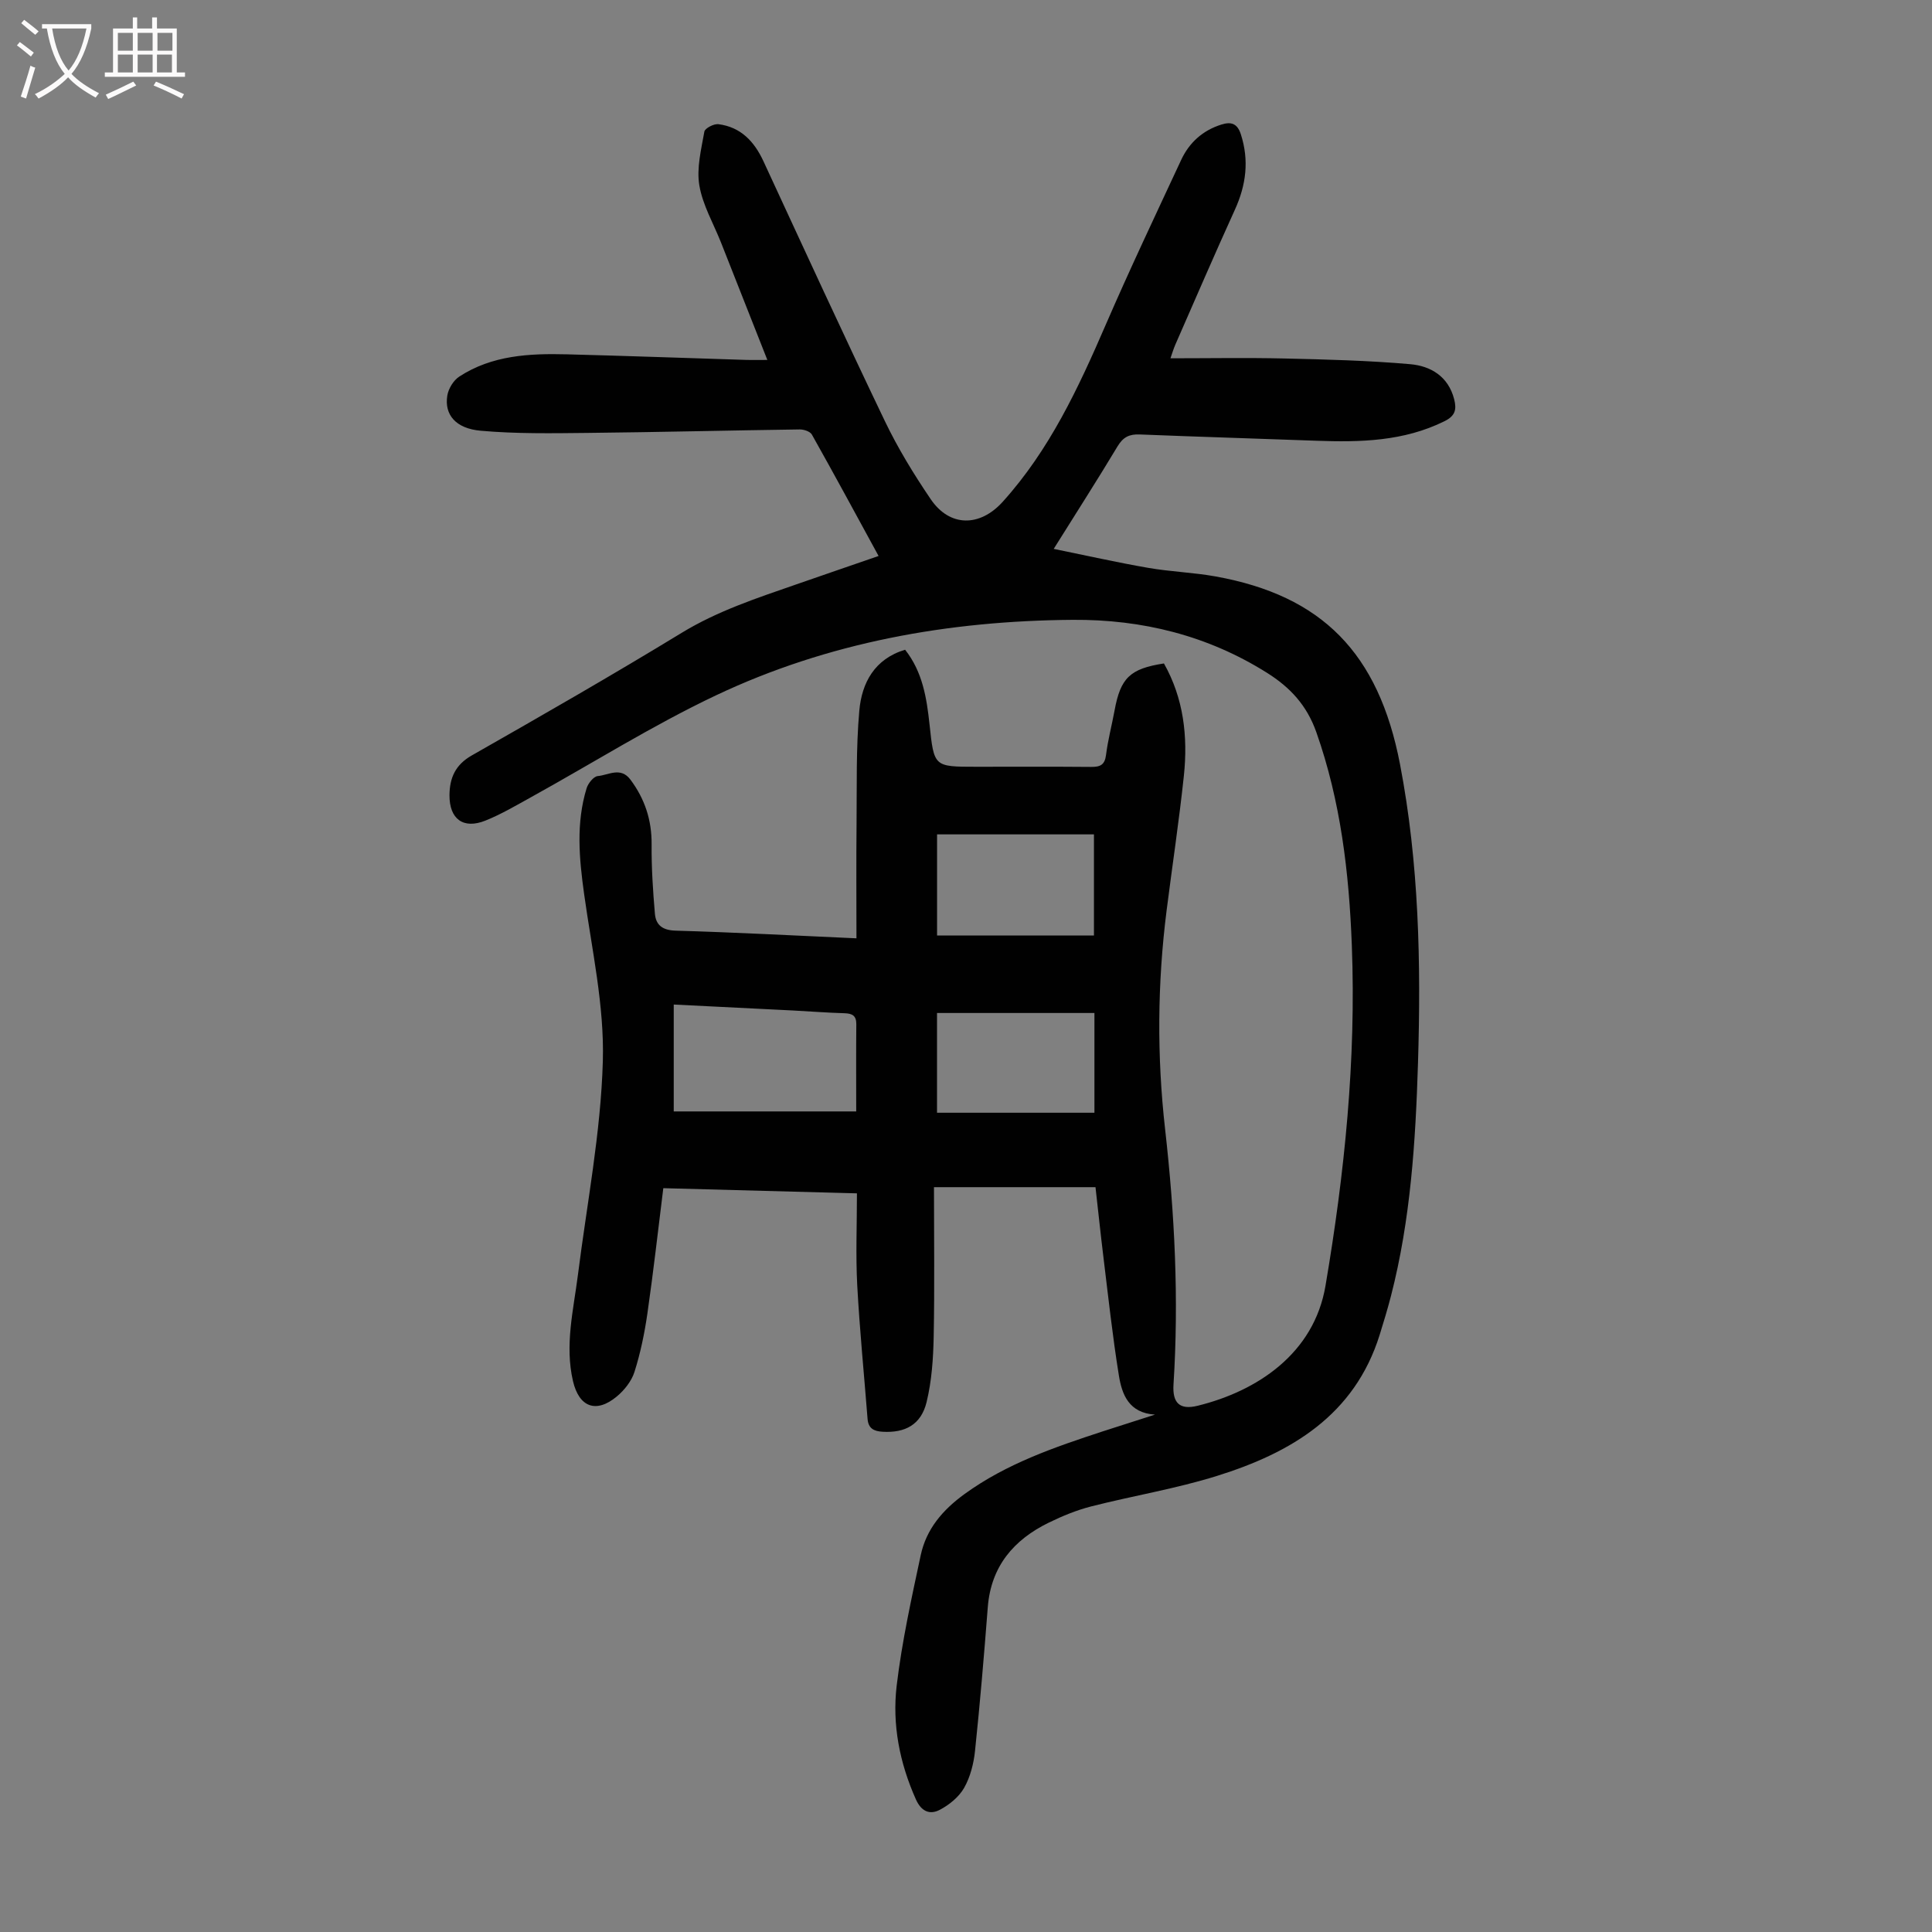 <svg enable-background="new 0 0 400 400" viewBox="0 0 400 400" xmlns="http://www.w3.org/2000/svg"><rect x="0" y="0" width="400" height="400" fill="#808080" stroke="none"/><path d="m239.13 292.88c-5.41-.33-6.85-4.17-7.48-8.11-1.3-8.05-2.18-16.16-3.17-24.26-.61-4.97-1.13-9.96-1.67-14.72-11.12 0-21.92 0-33.44 0 0 10.64.14 20.79-.06 30.93-.09 4.54-.4 9.18-1.47 13.57-1.14 4.69-4.45 6.41-9.1 6.14-1.83-.11-2.96-.68-3.12-2.66-.72-9.23-1.64-18.45-2.14-27.69-.33-6.22-.06-12.47-.06-19.01-13.55-.36-26.58-.71-40.09-1.07-1.09 8.76-2.06 17.39-3.3 25.99-.59 4.07-1.43 8.14-2.67 12.05-.6 1.9-2.08 3.77-3.65 5.08-4.3 3.58-7.83 2.2-9.08-3.18-1.73-7.43.09-14.67 1.02-21.97 1.86-14.74 4.74-29.46 5.16-44.25.33-11.49-2.27-23.08-3.87-34.59-1.03-7.38-1.71-14.69.51-21.93.31-1.02 1.45-2.44 2.3-2.52 2.23-.2 4.74-1.98 6.77.73 2.99 4 4.43 8.38 4.39 13.42-.04 4.78.27 9.58.68 14.34.2 2.35 1.57 3.43 4.28 3.51 12.17.35 24.33 1 37.45 1.59 0-8.09-.06-15.89.02-23.69.08-7.82-.12-15.67.57-23.44.51-5.76 3.15-10.72 9.48-12.62 3.63 4.59 4.47 10.01 5.06 15.46.94 8.76.87 8.77 9.6 8.77 7.95 0 15.9-.04 23.85.03 1.86.02 2.83-.39 3.09-2.47.39-3.1 1.2-6.14 1.77-9.22 1.23-6.73 3.19-8.65 10.22-9.73 4.08 7.22 4.98 15.12 4.13 23.23-.99 9.34-2.4 18.63-3.58 27.94-1.91 15.06-2.01 30.22-.31 45.23 1.99 17.63 2.87 35.2 1.74 52.89-.24 3.79 1.25 5.32 4.99 4.4 12.4-3.05 24.11-10.85 26.48-24.85 3.96-23.32 6.36-46.77 5.45-70.48-.57-15.04-2.3-29.83-7.36-44.16-1.96-5.54-5.41-9.25-10.2-12.26-12.31-7.74-25.84-11.07-40.21-10.97-25.68.19-50.62 4.62-73.91 15.65-13.11 6.21-25.46 14-38.18 21.03-3.13 1.73-6.23 3.57-9.53 4.89-4.57 1.83-7.46-.32-7.43-5.27.03-3.53 1.18-6.27 4.61-8.22 14.58-8.3 29.13-16.65 43.45-25.38 7.46-4.55 15.58-7.2 23.69-10.02 5.57-1.94 11.16-3.85 17.09-5.9-4.67-8.56-9.17-16.89-13.81-25.14-.36-.64-1.66-1.07-2.51-1.06-14.65.2-29.31.57-43.96.72-7.36.08-14.77.2-22.09-.45-5.23-.46-7.56-3.37-6.92-7.28.23-1.43 1.27-3.14 2.46-3.92 6.78-4.43 14.51-4.82 22.29-4.62 12.41.32 24.82.77 37.23 1.16 1.11.03 2.23 0 4.28 0-3.32-8.41-6.45-16.35-9.59-24.3-1.56-3.94-3.8-7.76-4.49-11.84-.6-3.57.39-7.45 1.04-11.13.12-.69 1.97-1.66 2.9-1.54 4.64.59 7.44 3.57 9.35 7.71 8.31 17.95 16.57 35.93 25.12 53.76 2.69 5.61 5.98 10.99 9.48 16.15 3.96 5.85 10.21 5.78 14.92.56 9.69-10.73 15.66-23.55 21.32-36.63 4.97-11.48 10.34-22.79 15.62-34.13 1.67-3.59 4.44-6.11 8.3-7.33 2.04-.65 3.33-.26 4.06 1.99 1.75 5.41 1.1 10.51-1.23 15.63-4.21 9.25-8.23 18.58-12.31 27.89-.4.9-.67 1.86-1.03 2.87 8.01 0 15.78-.14 23.55.04 8.71.2 17.43.42 26.09 1.18 4.23.37 7.89 2.52 9.1 7.26.53 2.08.26 3.43-1.99 4.54-8.46 4.19-17.44 4.38-26.56 4.05-12.18-.45-24.37-.81-36.55-1.3-2.14-.09-3.43.53-4.58 2.44-4.14 6.89-8.48 13.66-13.23 21.25 6.83 1.39 13.17 2.82 19.57 3.93 4.62.8 9.36.95 13.97 1.78 21.95 3.97 33.72 15.78 38.16 38.89 3.92 20.43 4.36 41.12 3.72 61.86-.5 16.24-1.52 32.42-5.6 48.24-.7 2.7-1.51 5.38-2.34 8.04-5.21 16.65-18.34 24.4-33.67 29.19-8.51 2.66-17.4 4.11-26.06 6.32-3.01.77-5.95 1.98-8.74 3.34-7.3 3.56-12 9.06-12.66 17.53-.77 9.92-1.6 19.83-2.64 29.72-.27 2.62-.97 5.39-2.24 7.65-1.07 1.89-3.06 3.52-5.03 4.56-2.03 1.08-3.83.43-4.98-2.16-3.37-7.55-4.93-15.49-3.97-23.56 1.08-9.06 3.06-18.02 4.97-26.96 1.16-5.44 4.53-9.39 9.11-12.71 8.69-6.29 18.59-9.67 28.58-12.95 3.6-1.17 7.21-2.31 10.82-3.47zm-61.86-62.77c0-6.43-.04-12.23.02-18.02.02-1.79-.8-2.26-2.44-2.31-3.57-.1-7.14-.39-10.7-.57-8.2-.42-16.4-.82-24.66-1.23v22.13zm16.74-57.36v20.94h32.48c0-7.32 0-14.08 0-20.94-10.87 0-21.49 0-32.48 0zm32.58 57.63c0-6.85 0-13.4 0-20.65-10.97 0-21.8 0-32.59 0v20.65z" fill="#010101"/><g fill="#fbfafa"><path d="m6.4 11.7c-1-.8-1.9-1.6-2.9-2.3l.6-.7c.9.7 1.9 1.4 2.9 2.2zm-2.1 8.3c.7-2.1 1.4-4.2 2-6.4.2.1.6.3 1 .4-.7 2.3-1.3 4.4-1.9 6.4zm3-12.8c-1.1-.9-2.1-1.7-2.9-2.4l.6-.7c1 .8 2 1.5 3 2.4zm1.4-1.3v-.9h10.2v.9c-.9 4.2-2.3 7.3-4.1 9.4 1.3 1.4 3.2 2.7 5.7 4-.2.2-.4.5-.7.9-2.5-1.4-4.4-2.7-5.7-4.2-1.4 1.5-3.5 3-6.1 4.4 0 0 0 0-.1-.1-.3-.4-.5-.7-.7-.8 2.7-1.3 4.7-2.8 6.2-4.2-1.8-2.2-3-5.3-3.7-9.4zm9.2 0h-7.1c.6 3.8 1.7 6.7 3.4 8.7 1.7-2 2.9-4.8 3.7-8.7z"/><path d="m31.6 3.6h.9v2.3h4.1v9.1h1.7v.9h-16.6v-.9h1.7v-9.1h4.1v-2.3h.9v2.3h3.1v-2.3zm-4 13.3.6.8c-1.9.9-3.8 1.9-5.8 2.8-.2-.3-.3-.6-.5-.9 2-.9 3.9-1.8 5.7-2.7zm-3.2-10.1v3.7h3.1v-3.7zm0 4.5v3.7h3.1v-3.7zm4.1-4.5v3.7h3.1v-3.7zm0 4.5v3.7h3.1v-3.7zm9.1 9.1c-2.1-1.1-4.1-2-5.8-2.7l.5-.8c2.2.9 4.1 1.8 5.8 2.6zm-1.9-13.6h-3.1v3.7h3.1zm-3.2 4.5v3.7h3.1v-3.7z"/></g></svg>